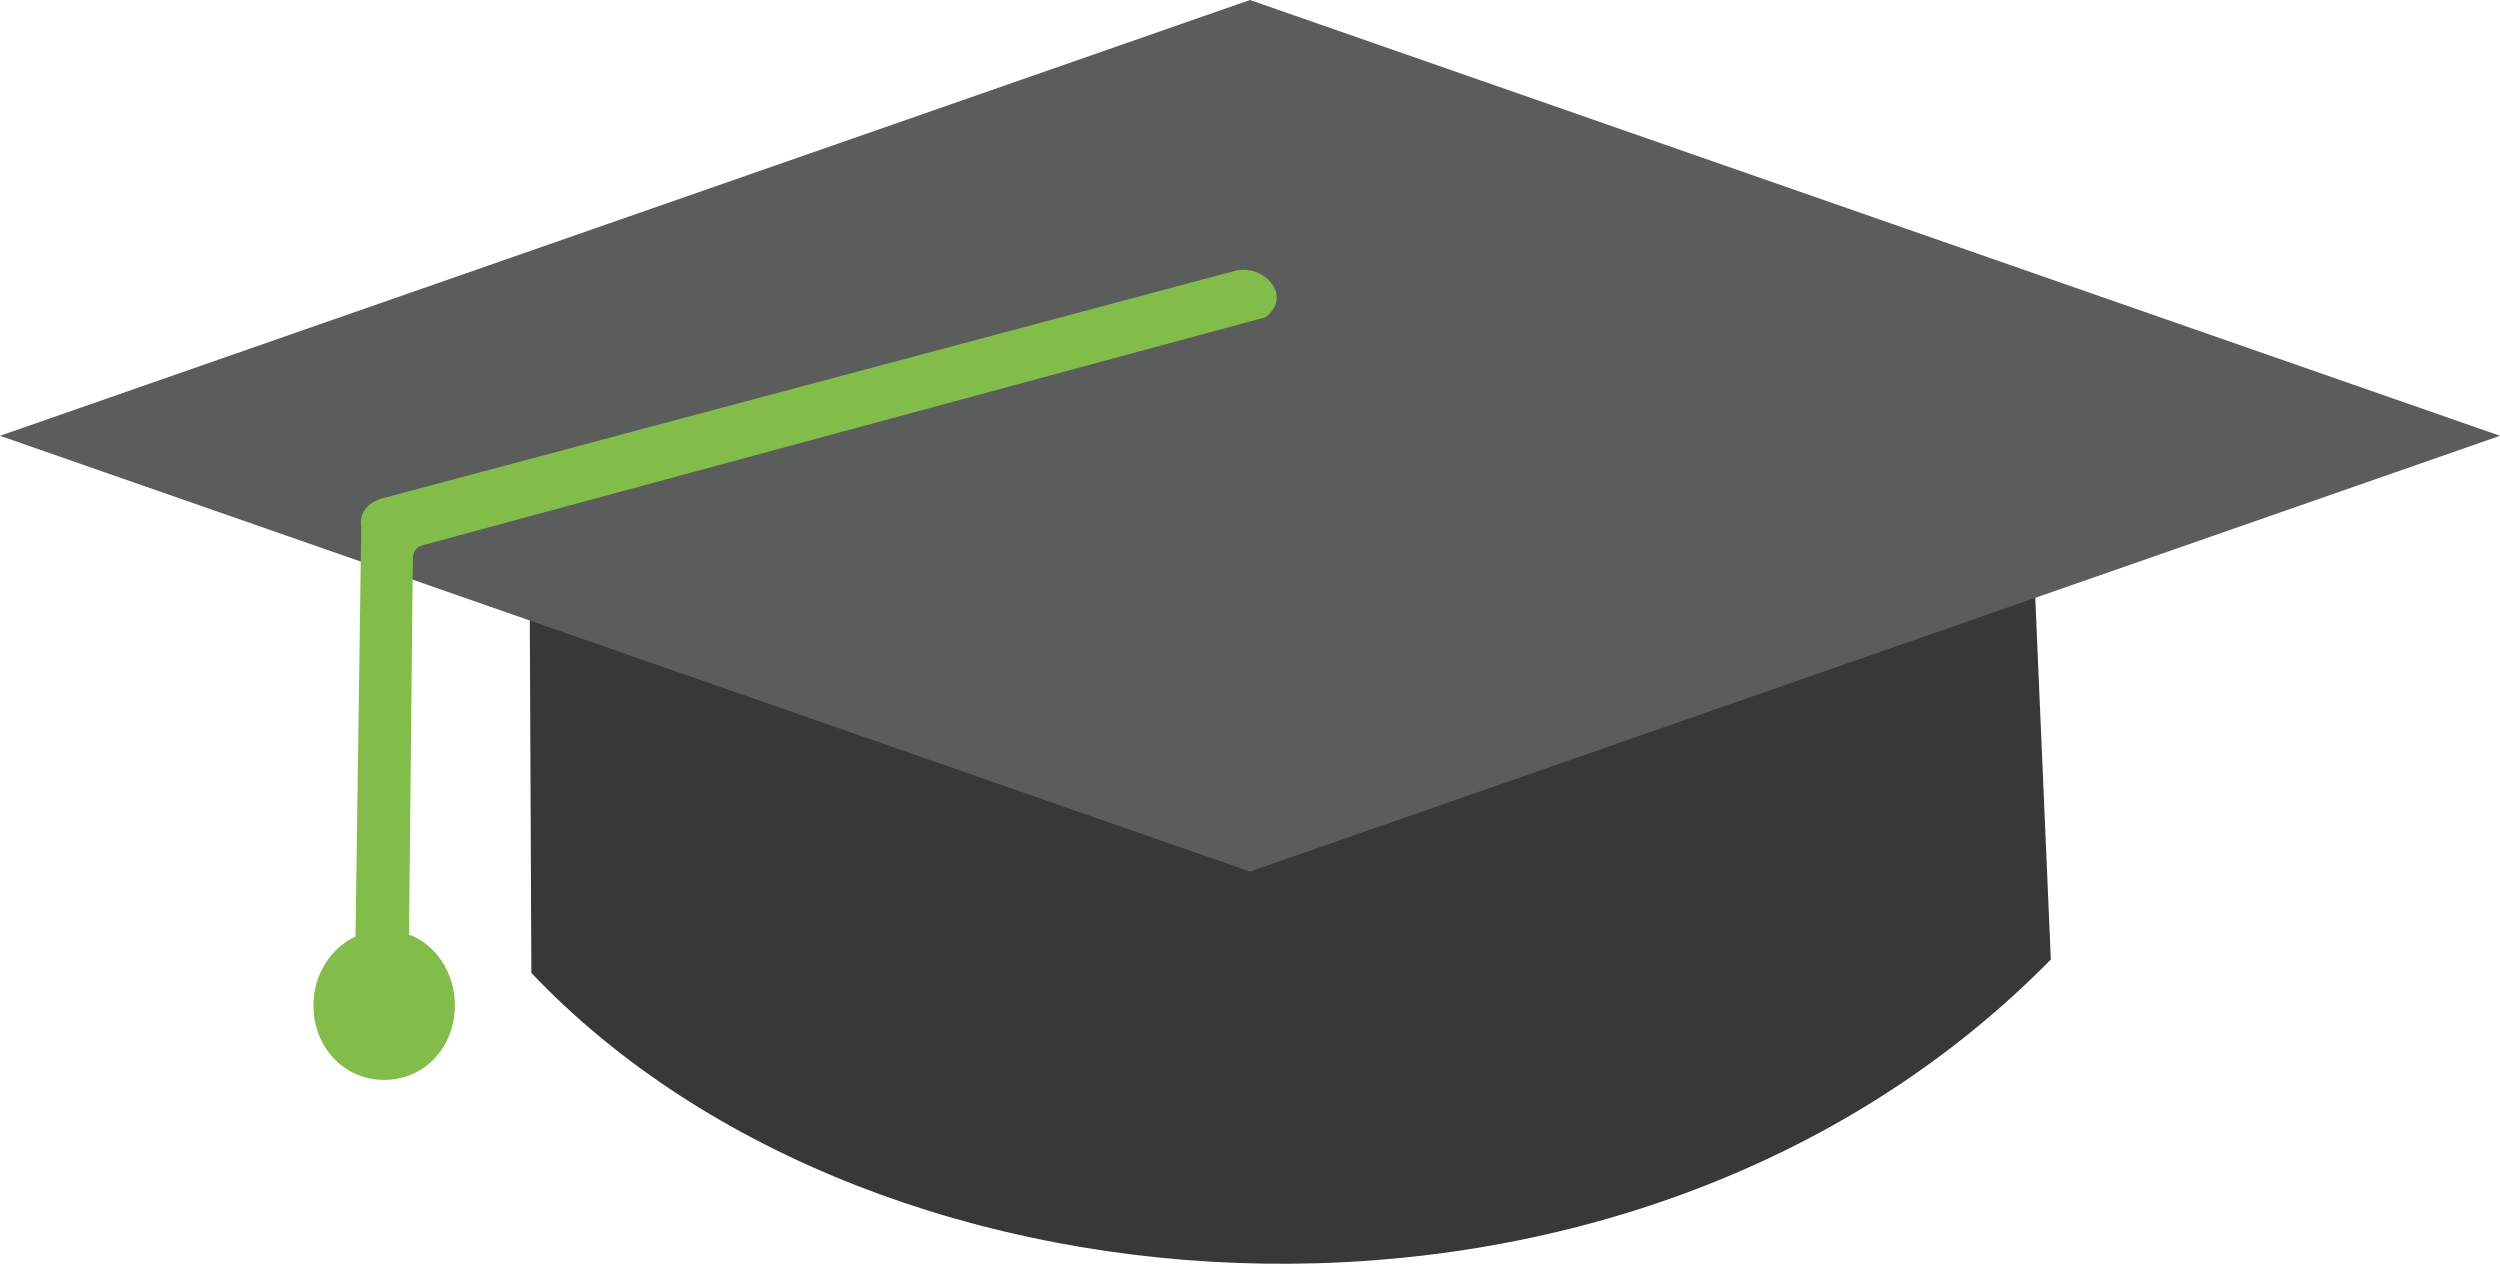 <?xml version="1.0" encoding="UTF-8"?><svg xmlns="http://www.w3.org/2000/svg" viewBox="0 0 729.13 368.58"><defs><style>.d{fill:#83bd49;}.d,.e,.f{fill-rule:evenodd;}.e{fill:#5a5d5b;}.f{fill:#373937;}</style></defs><g id="a"/><g id="b"><g id="c"><path class="f" d="M592.56,150.52l5.57,129.32c-122.08,124.31-341.71,110.94-443.16,3.91l-.56-126.55,210.15,88.08,227.99-94.76h0Z"/><polygon class="e" points="0 127.1 364.56 0 729.13 127.1 364.56 254.2 0 127.1"/><path class="d" d="M369.02,92.54L123.75,158.88c-2.24,.55-3.35,1.67-3.35,4.45l-1.11,109.27c7.8,2.78,13.38,11.15,13.38,20.62,0,12.26-8.92,21.74-20.62,21.74s-20.63-9.48-20.63-21.74c0-8.92,5.01-16.73,12.26-20.07l1.67-119.29c-.55-3.9,1.12-6.68,5.57-8.36l248.62-66.33c8.92-2.78,17.84,7.25,9.48,13.38h0Z"/></g></g></svg>